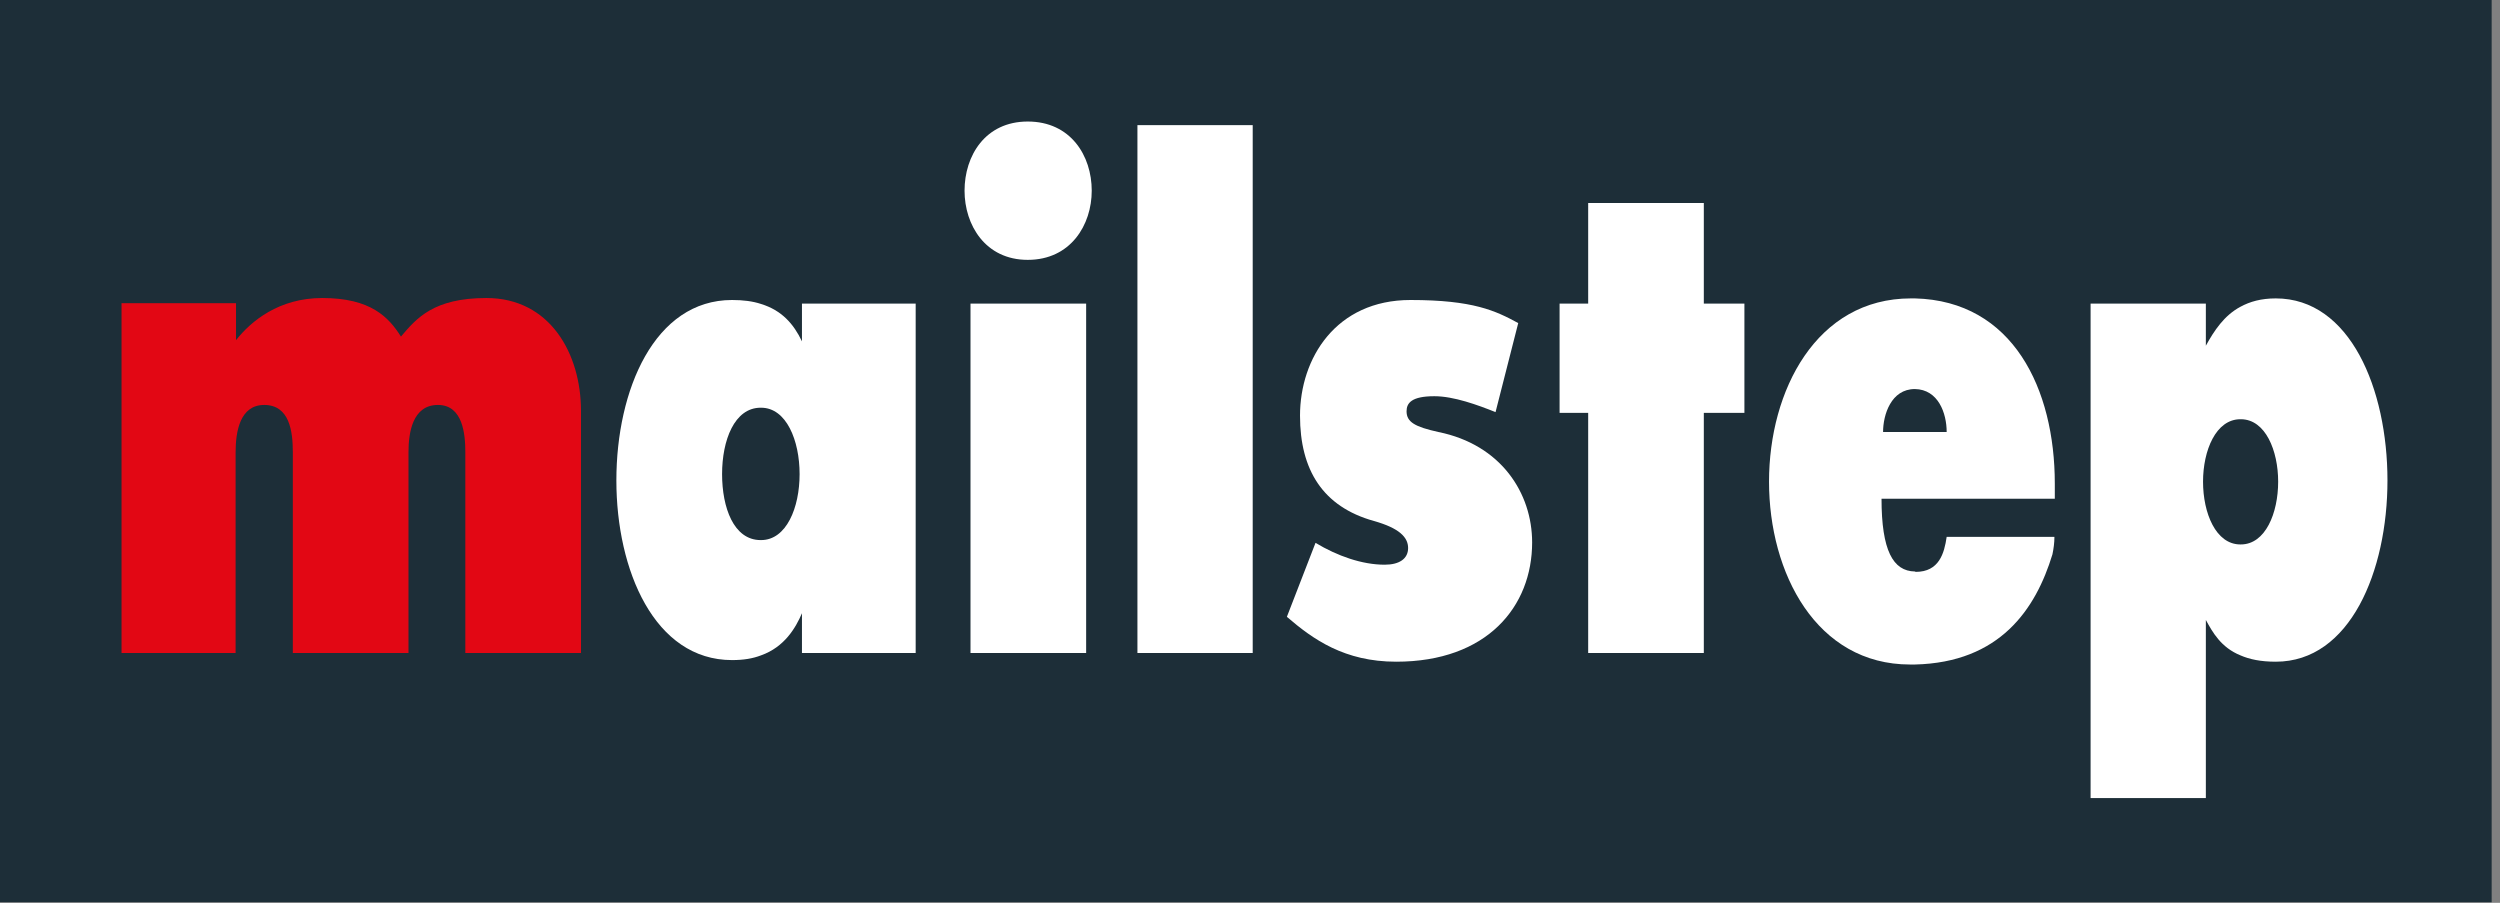 <svg width="144" height="52" viewBox="0 0 144 52" fill="none" xmlns="http://www.w3.org/2000/svg">
    <rect x="0" y="0" width="144" height="52" fill="#808080" stroke="none"/>
    <rect width="143.52" height="51.97" fill="#1D2E38"/>
    <path fill-rule="evenodd" clip-rule="evenodd" d="M55.901 37.611H62.562V17.487H55.901V37.611ZM59.198 7C56.75 7 55.558 8.971 55.558 10.984C55.558 12.952 56.75 14.968 59.198 14.968C61.672 14.968 62.884 12.952 62.884 10.984C62.884 8.971 61.672 7 59.198 7ZM65.516 37.611H72.156V7.207H65.516V37.611ZM82.849 24.883C81.498 24.584 81.018 24.31 81.018 23.69C81.018 23.21 81.313 22.822 82.62 22.822C83.739 22.822 85.113 23.325 86.143 23.738L87.45 18.609C86.143 17.9 84.862 17.28 81.246 17.28C76.941 17.28 74.881 20.647 74.881 23.942C74.881 27.058 76.184 29.185 79.138 30.009C80.604 30.422 81.107 30.95 81.107 31.567C81.107 32.183 80.604 32.527 79.758 32.527C78.452 32.527 77.033 32.024 75.774 31.268L74.124 35.529C75.638 36.832 77.444 38.114 80.42 38.114C85.663 38.114 88.251 34.931 88.251 31.245C88.251 28.406 86.465 25.614 82.849 24.883ZM98.14 17.487V11.693H91.479V17.487H89.832V23.783H91.479V37.611H98.14V23.783H100.478V17.487H98.14Z" fill="white"/>
    <path fill-rule="evenodd" clip-rule="evenodd" d="M129.07 31.36H129.047C127.629 31.36 126.895 29.551 126.895 27.744C126.895 25.957 127.629 24.148 129.047 24.148H129.07C130.491 24.148 131.222 25.957 131.222 27.744C131.222 29.551 130.491 31.36 129.07 31.36ZM131.085 17.188C130.24 17.188 129.597 17.372 129.047 17.671C128.109 18.174 127.537 19.045 127.057 19.913V17.487H120.418V45.968H127.057V35.71C127.445 36.419 127.925 37.29 129.047 37.748C129.575 37.977 130.214 38.114 131.085 38.114C135.365 38.114 137.518 32.896 137.518 27.675C137.518 22.409 135.365 17.188 131.085 17.188Z" fill="white"/>
    <path fill-rule="evenodd" clip-rule="evenodd" d="M108.465 24.883C108.465 24.39 108.579 23.77 108.866 23.277C109.152 22.781 109.61 22.409 110.297 22.409C111.648 22.431 112.128 23.805 112.128 24.883H108.465ZM118.357 28.727V27.859C118.357 22.409 115.953 17.328 110.297 17.188H110.068C104.621 17.188 101.896 22.501 101.896 27.744C101.896 33.01 104.621 38.276 110.023 38.276H110.297C115.196 38.161 117.257 35.093 118.22 31.932C118.287 31.611 118.335 31.268 118.335 30.924H112.128C111.991 31.865 111.696 32.94 110.344 32.94C110.322 32.94 110.322 32.918 110.297 32.918C109.037 32.896 108.376 31.703 108.376 28.727H118.357Z" fill="white"/>
    <path fill-rule="evenodd" clip-rule="evenodd" d="M43.837 31.109H43.815C42.257 31.109 41.592 29.233 41.592 27.309C41.592 25.363 42.301 23.484 43.815 23.484H43.837C45.303 23.484 46.057 25.385 46.057 27.309C46.057 29.233 45.303 31.109 43.837 31.109ZM46.193 17.487V19.662C45.713 18.654 45.026 17.875 43.837 17.509C43.357 17.35 42.807 17.28 42.165 17.28C37.7 17.28 35.503 22.453 35.503 27.675C35.503 32.848 37.7 38.021 42.165 38.021C42.829 38.021 43.357 37.932 43.837 37.748C45.188 37.268 45.828 36.168 46.193 35.322V37.611H52.743V17.487H46.193Z" fill="white"/>
    <path fill-rule="evenodd" clip-rule="evenodd" d="M16.867 37.611H23.529V26.049C23.529 24.927 23.759 23.325 25.224 23.325C26.666 23.325 26.803 25.019 26.803 26.049V37.611H33.465V23.668C33.465 20.371 31.68 17.166 28.017 17.166C24.972 17.166 23.987 18.334 23.095 19.387C22.385 18.265 21.355 17.166 18.561 17.166C16.066 17.166 14.463 18.494 13.594 19.593V17.464H7V37.611H13.571V26.049C13.571 24.858 13.822 23.325 15.219 23.325C16.684 23.325 16.867 24.858 16.867 26.049V37.611Z" fill="#E20714"/>
</svg>
